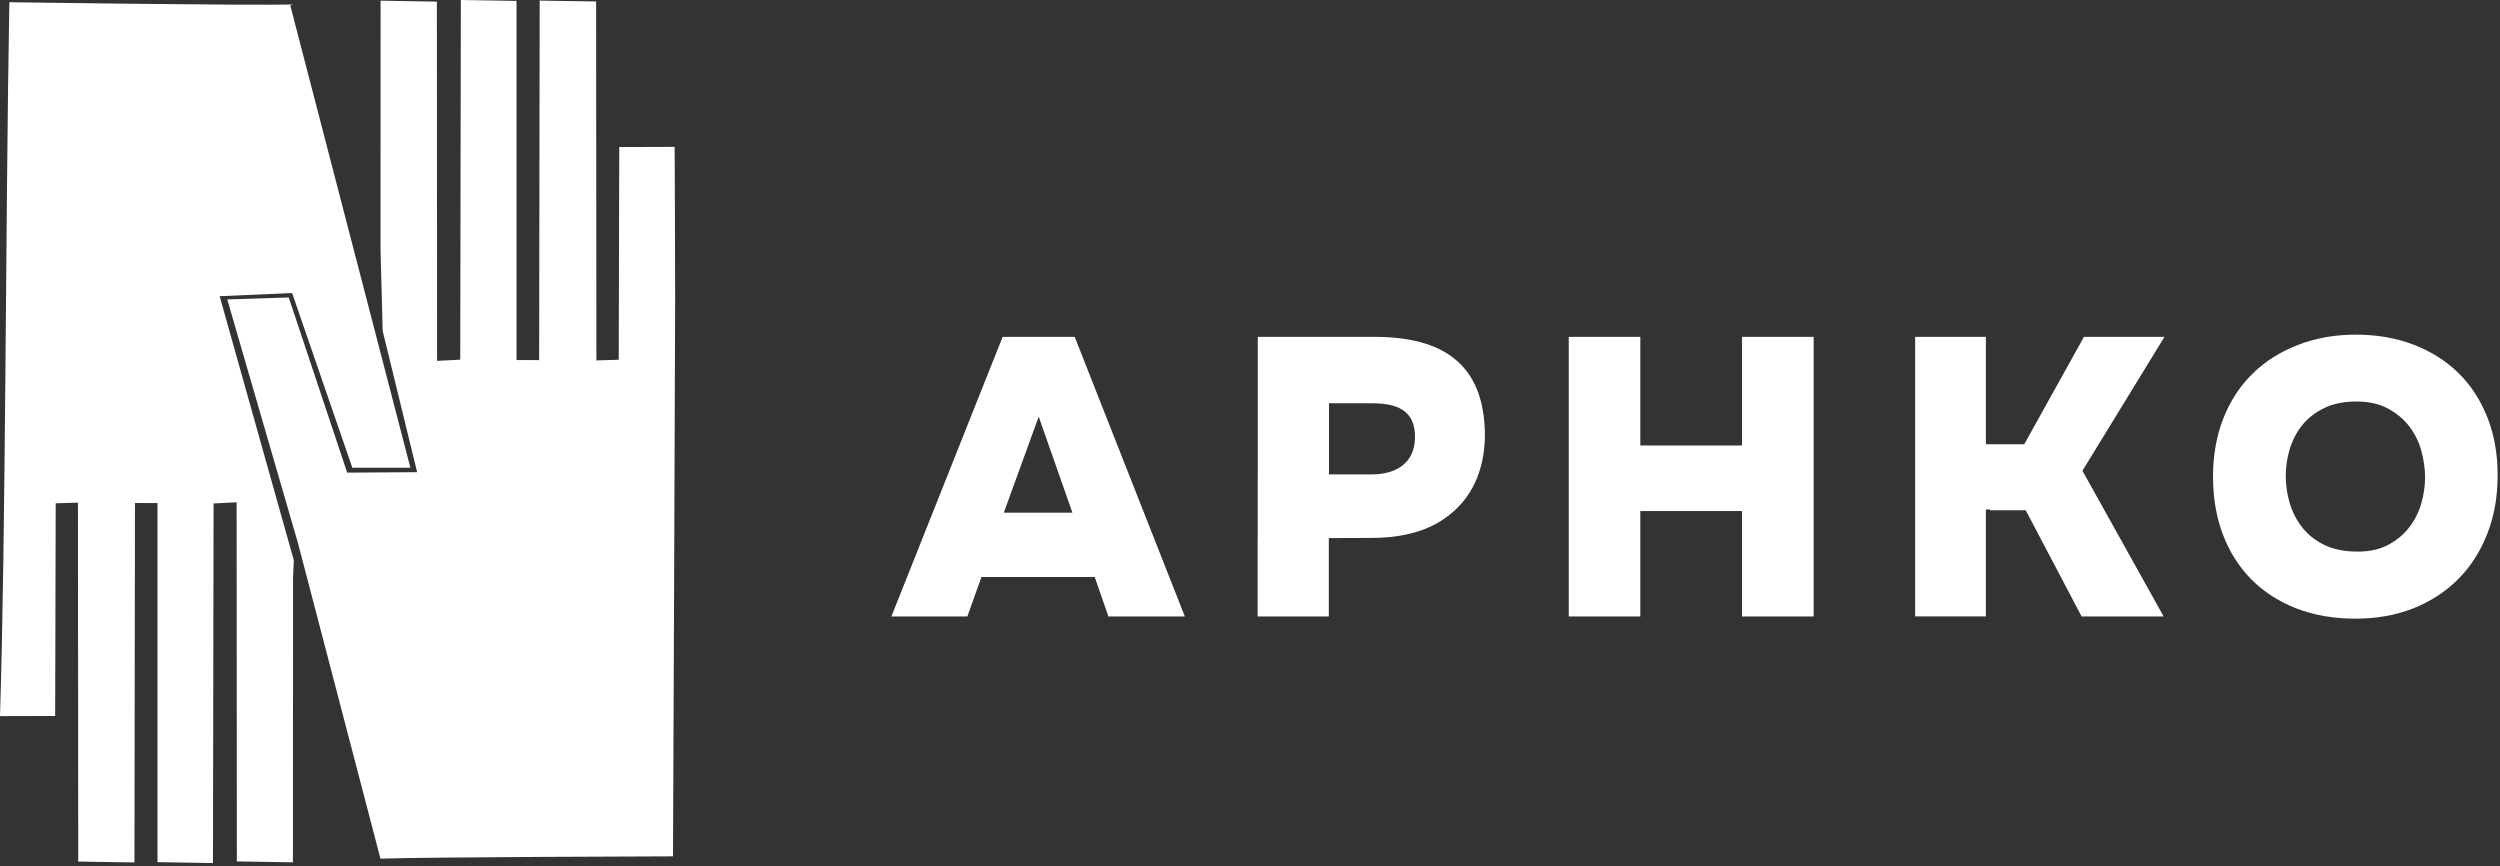 <?xml version="1.0" encoding="UTF-8"?> <svg xmlns="http://www.w3.org/2000/svg" width="303" height="105" viewBox="0 0 303 105" fill="none"><rect x="0" y="0" width="303" height="105" fill="#333333" stroke="none"/><g clip-path="url(#clip0_2014_21)"><path d="M129.975 62.132L125.891 50.498L121.663 62.132H129.975ZM117.246 74.716H108.036L121.519 40.827H130.254L143.602 74.716H134.338L132.677 69.93H118.952L117.246 74.716Z" fill="white"></path><path d="M161.052 65.151V74.716H152.426V65.232L161.052 65.151ZM166.581 40.827C174.766 40.827 179.97 44.022 179.97 52.844C179.916 56.898 178.475 60.509 175.063 62.853C172.551 64.626 169.273 65.197 166.248 65.197L152.436 65.242V57.477L161.062 57.414V57.496H166.257C169.111 57.496 171.425 56.211 171.497 53.089C171.569 49.641 169.201 48.872 166.212 48.872H161.071V57.414L152.445 57.477V40.827H166.581Z" fill="white"></path><path d="M198.806 53.994H211.132V40.827H219.815V74.716H211.132V61.939H198.806V74.716H190.132V40.827H198.806V53.994Z" fill="white"></path><path d="M232.117 53.836V40.827H240.691V53.845L232.117 53.836ZM232.117 61.834V53.836L240.691 53.845H245.337L252.578 40.827H262.335L252.39 57.057L262.236 74.716H252.292L245.516 61.842H241.211L241.175 61.743L232.117 61.834ZM240.691 61.743V74.707H232.117V61.824L240.691 61.743Z" fill="white"></path><path d="M277.031 57.695C277.031 58.834 277.202 59.946 277.535 61.041C277.867 62.135 278.38 63.113 279.081 63.983C279.783 64.854 280.673 65.553 281.77 66.074C282.867 66.594 284.189 66.854 285.745 66.854C287.202 66.854 288.452 66.576 289.477 66.02C290.511 65.463 291.357 64.755 292.022 63.885C292.687 63.014 293.173 62.046 293.47 60.987C293.767 59.928 293.919 58.879 293.919 57.829C293.919 56.851 293.776 55.811 293.488 54.716C293.2 53.622 292.723 52.635 292.058 51.746C291.393 50.858 290.529 50.123 289.468 49.54C288.407 48.957 287.112 48.661 285.592 48.661C284.072 48.661 282.759 48.93 281.671 49.468C280.574 50.006 279.693 50.697 279.009 51.558C278.326 52.411 277.831 53.379 277.508 54.456C277.193 55.542 277.031 56.618 277.031 57.695ZM285.547 40.56C288.083 40.56 290.412 40.963 292.517 41.771C294.63 42.578 296.438 43.718 297.94 45.189C299.45 46.66 300.619 48.445 301.455 50.553C302.301 52.661 302.714 55.003 302.714 57.605C302.714 60.17 302.301 62.521 301.474 64.656C300.646 66.791 299.477 68.63 297.957 70.165C296.438 71.699 294.621 72.883 292.507 73.726C290.395 74.561 288.056 74.982 285.493 74.982C282.858 74.982 280.484 74.569 278.353 73.753C276.23 72.928 274.414 71.77 272.903 70.263C271.401 68.756 270.241 66.944 269.432 64.827C268.622 62.709 268.218 60.35 268.218 57.757C268.218 55.165 268.641 52.805 269.477 50.688C270.313 48.571 271.5 46.768 273.02 45.279C274.54 43.789 276.366 42.632 278.488 41.816C280.628 40.972 282.975 40.56 285.547 40.56Z" fill="white"></path><path fill-rule="evenodd" clip-rule="evenodd" d="M46.111 104.068C51.749 103.87 81.567 103.789 81.567 103.789C81.567 103.789 81.829 42.054 81.829 36.072C81.829 30.333 81.766 17.802 81.766 17.802L75.053 17.82L74.99 43.601L72.284 43.682L72.247 0.18L65.409 0.072L65.345 43.646L62.603 43.637V0.108L55.854 0L55.782 43.592L52.976 43.736L52.949 0.198L46.129 0.081L46.12 30.243L46.381 40.111L50.558 57.229L42.078 57.283L34.995 36.054L27.543 36.288L36.114 65.819L46.111 104.068Z" fill="white"></path><path fill-rule="evenodd" clip-rule="evenodd" d="M35.52 0.536C30.945 0.698 1.132 0.267 1.132 0.267C0.656 27.454 0.71 64.562 0 86.794L6.687 86.776L6.75 61L9.446 60.919L9.482 104.421L16.295 104.529L16.358 60.965L19.09 60.973V104.494L25.813 104.602L25.885 61.019L28.68 60.875L28.707 104.404L35.502 104.512L35.52 69.868L35.61 67.908L26.622 35.899L35.404 35.513L42.702 56.692H49.739L35.179 0.644L35.52 0.536Z" fill="white"></path></g><defs><clipPath id="clip0_2014_21"><rect width="303" height="105" fill="white"></rect></clipPath></defs></svg> 